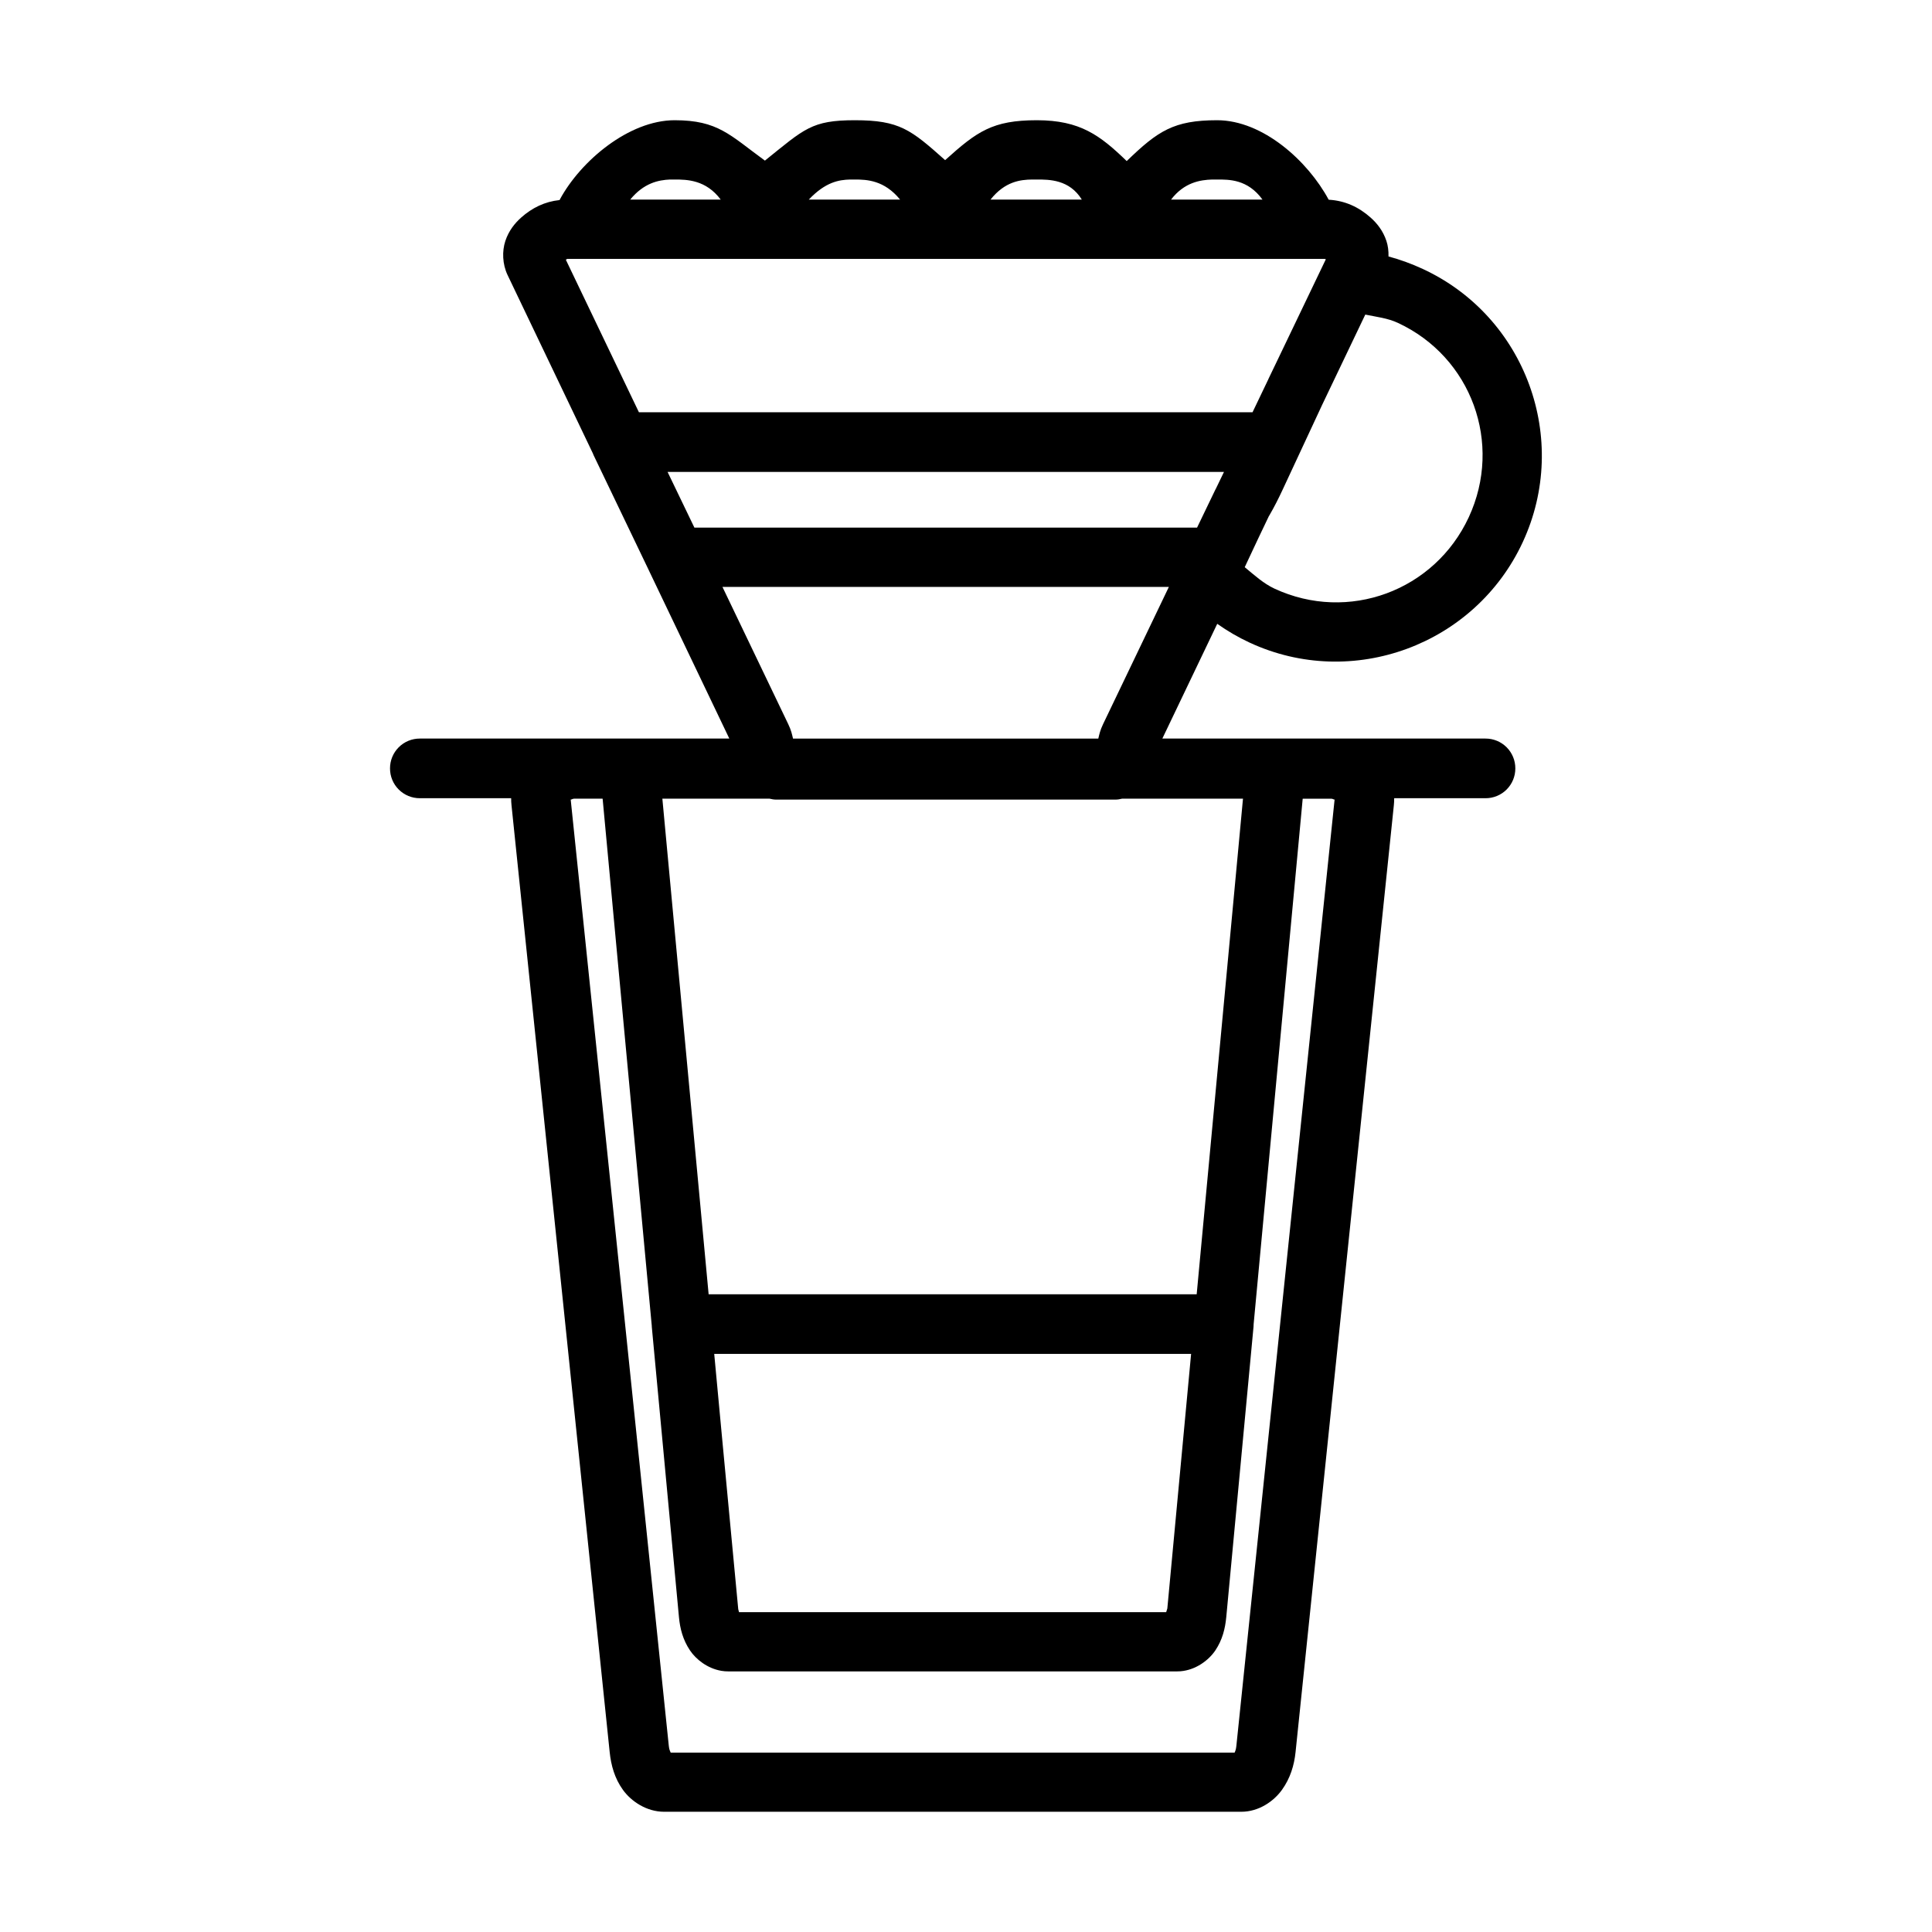 <?xml version="1.0" encoding="UTF-8"?>
<!-- Uploaded to: SVG Repo, www.svgrepo.com, Generator: SVG Repo Mixer Tools -->
<svg fill="#000000" width="800px" height="800px" version="1.1" viewBox="144 144 512 512" xmlns="http://www.w3.org/2000/svg">
 <path d="m322.79 175.86c-12.148 0.012-24.941 10.816-30.441 21.035-0.027 0.047-0.039 0.078-0.062 0.121-3.914 0.418-7.266 2.047-10.18 4.644-1.699 1.516-3.277 3.481-4.18 6.18-0.902 2.703-0.793 6.168 0.582 9.043l22.633 47.324c0.039 0.113 0.078 0.227 0.125 0.336l14.668 30.566c0.008 0.02 0.02 0.043 0.027 0.062l21.312 44.555h-82.012c-2.098-0.008-4.113 0.824-5.598 2.309s-2.312 3.496-2.305 5.598c-0.008 2.098 0.82 4.113 2.305 5.594 1.484 1.484 3.5 2.316 5.598 2.309h24.199c-0.008 0.609 0.027 1.242 0.094 1.875l26.016 250.92c0.363 3.508 1.309 6.938 3.504 9.992 2.195 3.055 6.269 5.812 10.918 5.812h152.95c4.648 0 8.598-2.758 10.793-5.812 2.195-3.055 3.234-6.484 3.598-9.992l26.047-250.92c0.066-0.633 0.102-1.266 0.09-1.875h24.203c2.098 0.008 4.113-0.824 5.598-2.309 1.48-1.48 2.312-3.496 2.305-5.594 0.008-2.102-0.824-4.113-2.305-5.598-1.484-1.484-3.5-2.316-5.598-2.309h-85.641l14.547-30.41c2.691 1.91 5.578 3.586 8.578 4.981 27.25 12.645 59.742 0.625 72.387-26.629 12.637-27.258 0.785-59.75-26.477-72.387-2.934-1.359-5.988-2.481-9.102-3.32 0.039-1.453-0.137-2.867-0.555-4.121-0.902-2.699-2.481-4.664-4.184-6.18-3.137-2.797-6.793-4.488-11.098-4.734l-0.031-0.031c-5.5-10.219-17.402-21.023-29.551-21.035-11.484 0.008-15.688 2.82-23.957 10.824-7.059-6.828-12.352-10.816-23.801-10.824-11.789 0-15.891 2.984-24.32 10.578-9.082-8.094-12.102-10.578-23.926-10.578-11.492 0.004-13.352 2.273-23.832 10.703-9.309-6.781-12.422-10.699-23.922-10.703zm-1.23 15.715c0.43-0.02 0.84 0 1.23 0 3.199 0 8.285 0.047 12.207 5.32h-23.984c3.617-4.43 7.539-5.195 10.547-5.32zm47.754 0c0.426-0.012 0.828 0 1.23 0 3.152 0 7.797 0.16 11.992 5.32h-24.199c4.434-4.68 8.004-5.246 10.977-5.32zm48.219 0c0.438-0.004 0.867 0 1.258 0 3.215 0 8.617-0.027 11.902 5.32h-24.199c3.836-4.836 7.957-5.281 11.039-5.32zm47.723 0c0.453-0.012 0.891 0 1.293 0 3.121 0.004 8.086-0.113 12.023 5.32h-24.234c3.492-4.57 7.754-5.227 10.918-5.32zm-170.94 21.035h200.71c0.008 0 0.25 0.059 0.34 0.09l-12.887 26.875-2.336 4.859v0.031l-4.211 8.793h-162.61l-19.371-40.434c0.109-0.039 0.359-0.215 0.367-0.215zm211.5 14.758c2.91 0.605 5.906 0.926 8.609 2.184 19.543 9.055 27.883 31.965 18.82 51.508-9.062 19.531-31.941 28.004-51.477 18.941-2.969-1.379-5.383-3.621-7.902-5.691l3.508-7.469 2.891-6.059 0.121-0.184c1.301-2.234 2.461-4.531 3.598-6.981l10.457-22.449zm-184.9 41.699h147.45l-2.121 4.394c-0.055 0.094-0.105 0.184-0.152 0.277l-4.859 10.086h-133.21zm14.543 30.473h118.3l-17.438 36.375c-0.801 1.68-0.984 2.676-1.258 3.812h-80.906c-0.273-1.137-0.457-2.133-1.258-3.812zm-39.297 56.117h7.531c0.008 0.082 0.023 0.164 0.031 0.246l13.008 139.52v0.184l7.195 76.938c0.285 3.055 1.047 6.027 2.922 8.824 1.609 2.398 4.637 4.781 8.273 5.41 0.051 0.012 0.102 0.023 0.152 0.031 0.02 0.004 0.043-0.004 0.062 0 0.254 0.047 0.508 0.07 0.77 0.094h0.027c0.273 0.023 0.555 0.031 0.832 0.031h119c0.277 0 0.586-0.012 0.859-0.031 4.074-0.328 7.504-2.922 9.258-5.535 1.871-2.797 2.602-5.769 2.891-8.824l7.223-76.938c0.023-0.234 0.031-0.473 0.031-0.707l12.977-138.99c0.008-0.082 0.027-0.164 0.031-0.246h7.535c0.574 0 0.887 0.449 0.922 0.125l-26.047 250.92c-0.094 0.922-0.285 1.352-0.461 1.754h-149.45c-0.176-0.402-0.395-0.82-0.492-1.754l-26.012-250.92c0.031 0.324 0.348-0.125 0.922-0.125zm23.371 0h28.41c0.586 0.148 1.18 0.246 1.785 0.246h89.852c0.602 0 1.199-0.098 1.781-0.246h32.043l-12.27 131.34h-129.34zm13.742 147.14h126.38l-6.301 67.465c-0.125 0.418-0.176 0.621-0.309 0.984h-113.19c-0.105-0.285-0.09-0.422-0.215-0.801l-4.398-46.617z"/>
</svg>